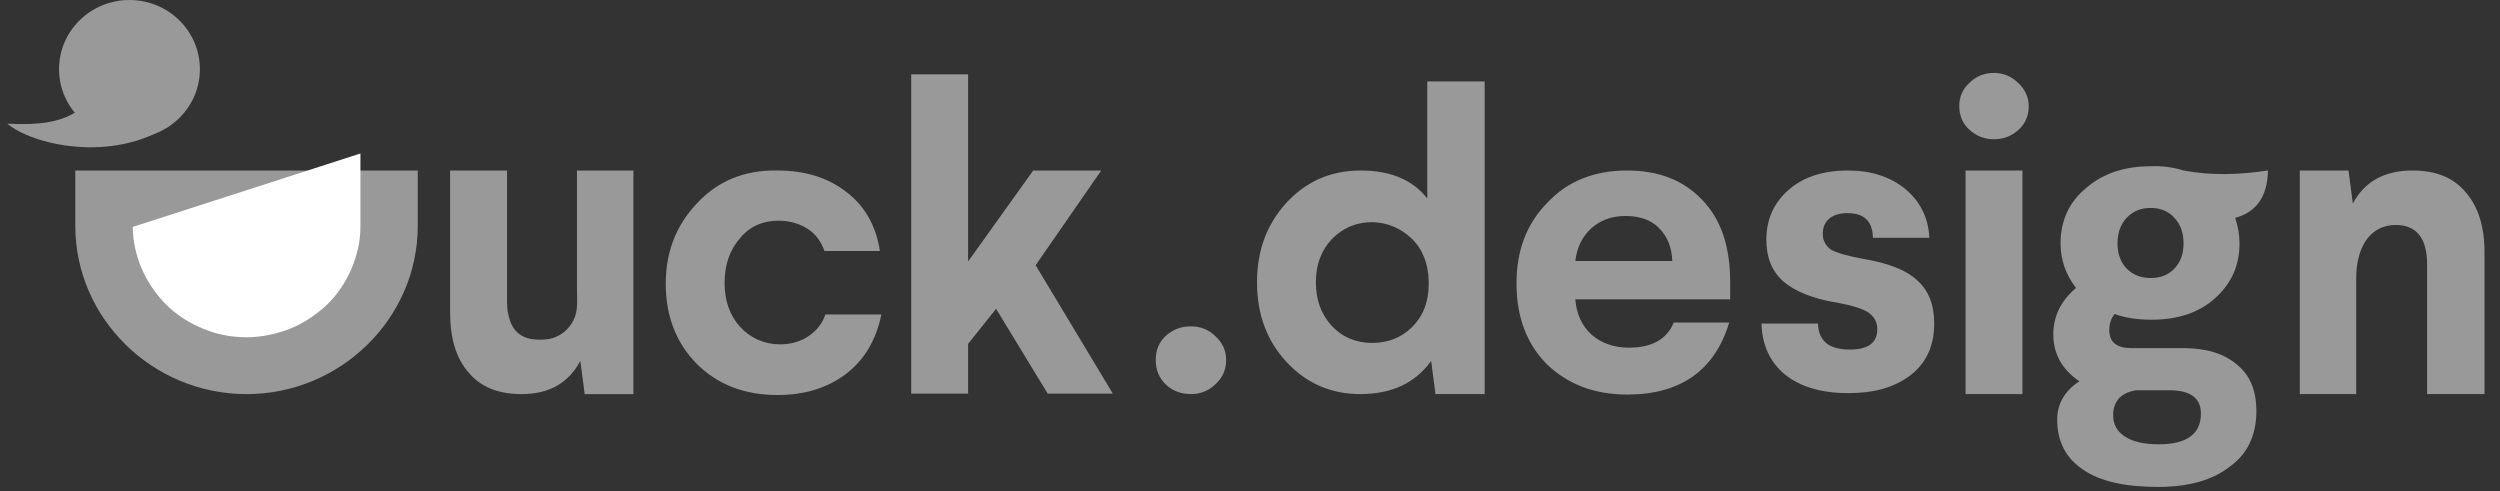 <svg xmlns="http://www.w3.org/2000/svg" width="173" height="34" viewBox="0 0 173 34" fill="none"><rect x="0" y="0" width="173" height="34" fill="#333333" stroke="none"/><g clip-path="url(#clip0_33280_52860)"><path fill-rule="evenodd" clip-rule="evenodd" d="M0.508 8.556C4.947 8.818 6.148 7.507 7.684 4.852C8.184 6.425 11.322 7.048 11.822 8.621C7.75 11.342 2.177 9.998 0.508 8.556Z" fill="#999999"></path><path d="M8.959 9.571C11.65 9.571 13.832 7.429 13.832 4.786C13.832 2.143 11.65 0 8.959 0C6.268 0 4.086 2.143 4.086 4.786C4.086 7.429 6.268 9.571 8.959 9.571Z" fill="#999999"></path><path fill-rule="evenodd" clip-rule="evenodd" d="M39.926 11.801H43.831V27.272H40.461L40.16 24.978C39.326 26.518 37.991 27.272 36.088 27.272C34.486 27.272 33.251 26.78 32.417 25.764C31.549 24.781 31.148 23.372 31.148 21.634V11.801H35.087V20.749C35.087 21.11 35.087 21.438 35.187 21.798C35.421 22.945 36.121 23.503 37.29 23.503C37.323 23.503 37.39 23.503 37.423 23.503C37.457 23.503 37.49 23.503 37.523 23.503C38.625 23.503 39.526 22.782 39.826 21.798C39.993 21.274 39.926 20.487 39.926 19.897V11.801Z" fill="#999999"></path><path fill-rule="evenodd" clip-rule="evenodd" d="M53.78 11.798C55.716 11.798 57.285 12.29 58.553 13.273C59.821 14.224 60.622 15.6 60.889 17.37H57.051C56.818 16.715 56.45 16.19 55.883 15.83C55.316 15.469 54.648 15.272 53.88 15.272C52.779 15.272 51.878 15.666 51.21 16.485C50.509 17.272 50.142 18.321 50.142 19.566C50.142 20.779 50.476 21.795 51.21 22.615C51.945 23.401 52.879 23.828 53.98 23.828C54.748 23.828 55.416 23.631 55.983 23.238C56.55 22.844 56.918 22.353 57.118 21.762H60.99C60.622 23.533 59.821 24.909 58.52 25.892C57.251 26.843 55.683 27.335 53.814 27.335C51.511 27.335 49.675 26.614 48.24 25.204C46.805 23.762 46.07 21.894 46.07 19.632C46.07 17.403 46.805 15.567 48.24 14.06C49.675 12.519 51.511 11.765 53.78 11.798Z" fill="#999999"></path><path fill-rule="evenodd" clip-rule="evenodd" d="M63.055 5.145H66.993V18.092L71.499 11.799H76.205L71.666 18.354L77.006 27.237H72.5L68.929 21.37L66.993 23.795V27.237H63.055V5.145Z" fill="#999999"></path><path fill-rule="evenodd" clip-rule="evenodd" d="M82.413 22.583C83.081 22.583 83.648 22.813 84.115 23.272C84.582 23.698 84.85 24.255 84.85 24.91C84.85 25.566 84.616 26.123 84.115 26.582C83.648 27.041 83.081 27.27 82.413 27.27C81.712 27.27 81.145 27.041 80.677 26.615C80.21 26.156 79.977 25.599 79.977 24.91C79.977 24.222 80.21 23.665 80.677 23.239C81.145 22.813 81.712 22.583 82.413 22.583ZM166.955 11.799C168.557 11.799 169.792 12.291 170.627 13.307C171.494 14.29 171.928 15.7 171.928 17.437V27.27H167.956V18.289C167.956 16.486 167.223 15.569 165.788 15.569C164.953 15.569 164.285 15.896 163.785 16.552C163.317 17.208 163.05 18.093 163.05 19.273V27.27H159.146V11.799H162.517L162.817 14.094C163.618 12.553 165.019 11.799 166.955 11.799ZM151.101 11.799C153.004 12.16 154.973 12.094 156.942 11.799C156.909 13.602 156.142 14.684 154.673 15.077C154.873 15.667 154.973 16.224 154.973 16.847C154.973 18.388 154.406 19.633 153.271 20.649C152.17 21.633 150.701 22.124 148.899 22.124C147.898 22.124 147.063 21.993 146.329 21.731C146.096 22.026 145.962 22.387 145.962 22.846C145.962 23.698 146.496 24.091 147.497 24.091H151.101C152.704 24.091 153.938 24.484 154.806 25.238C155.708 25.959 156.142 27.041 156.142 28.451C156.142 30.09 155.541 31.401 154.306 32.286C153.104 33.236 151.435 33.695 149.333 33.695C147.03 33.695 145.294 33.302 144.126 32.482C142.958 31.696 142.357 30.548 142.357 29.041C142.357 27.926 142.891 27.041 143.892 26.386C142.691 25.566 142.09 24.484 142.09 23.14C142.09 21.862 142.624 20.813 143.659 19.928C142.958 19.011 142.59 17.994 142.59 16.847C142.59 15.274 143.191 13.963 144.36 13.012C145.528 11.996 147.03 11.504 148.832 11.504C149.633 11.471 150.368 11.57 151.101 11.799ZM150.134 27.008H147.83C147.364 27.074 146.963 27.238 146.663 27.533C146.362 27.861 146.229 28.254 146.229 28.713C146.229 29.368 146.496 29.86 147.063 30.221C147.631 30.581 148.398 30.745 149.399 30.745C151.336 30.745 152.303 30.024 152.303 28.614C152.303 27.566 151.603 27.008 150.134 27.008ZM146.529 16.847C146.529 17.535 146.729 18.125 147.163 18.584C147.597 19.011 148.131 19.24 148.832 19.24C149.533 19.24 150.067 19.011 150.468 18.584C150.902 18.125 151.101 17.568 151.101 16.847C151.101 16.126 150.902 15.536 150.468 15.077C150.067 14.618 149.5 14.389 148.832 14.389C148.131 14.389 147.597 14.618 147.163 15.077C146.763 15.503 146.529 16.093 146.529 16.847ZM136.016 11.799H139.954V27.27H136.016V11.799ZM137.985 5.047C138.618 5.047 139.186 5.276 139.653 5.735C140.121 6.161 140.388 6.719 140.388 7.341C140.388 7.997 140.155 8.554 139.687 8.98C139.219 9.406 138.652 9.636 137.985 9.636C137.318 9.636 136.75 9.406 136.283 8.98C135.815 8.554 135.582 7.997 135.582 7.341C135.582 6.686 135.815 6.161 136.283 5.735C136.75 5.276 137.318 5.047 137.985 5.047ZM127.871 11.799C129.474 11.799 130.809 12.225 131.843 13.078C132.878 13.93 133.446 15.077 133.512 16.454H129.607C129.574 15.306 129.006 14.749 127.839 14.749C127.304 14.749 126.87 14.88 126.57 15.143C126.27 15.405 126.137 15.733 126.137 16.192C126.137 16.65 126.336 17.011 126.704 17.273C127.104 17.503 127.805 17.699 128.839 17.896C130.642 18.191 131.91 18.683 132.678 19.404C133.479 20.125 133.846 21.108 133.846 22.387C133.846 23.927 133.312 25.107 132.211 25.959C131.109 26.812 129.674 27.205 127.905 27.205C126.069 27.205 124.6 26.779 123.533 25.927C122.498 25.074 121.931 23.894 121.897 22.387H125.803C125.836 23.599 126.57 24.189 128.005 24.189C129.273 24.189 129.908 23.73 129.908 22.78C129.908 22.288 129.707 21.928 129.307 21.633C128.906 21.37 128.206 21.141 127.137 20.944C125.468 20.682 124.2 20.158 123.399 19.469C122.598 18.748 122.231 17.798 122.231 16.585C122.231 15.208 122.732 14.061 123.733 13.176C124.701 12.291 126.103 11.799 127.871 11.799ZM112.585 11.799C114.755 11.799 116.491 12.455 117.792 13.832C119.094 15.175 119.728 17.044 119.728 19.535V20.715H109.014C109.081 21.698 109.448 22.518 110.116 23.14C110.783 23.73 111.651 24.058 112.719 24.058C114.321 24.058 115.356 23.468 115.823 22.321H119.661C118.66 25.632 116.29 27.303 112.619 27.303C110.316 27.303 108.48 26.582 107.045 25.206C105.643 23.796 104.942 21.928 104.942 19.6C104.942 17.339 105.643 15.47 107.078 14.028C108.48 12.52 110.349 11.799 112.585 11.799ZM109.014 18.06H115.723C115.689 17.109 115.389 16.388 114.821 15.798C114.254 15.208 113.453 14.946 112.485 14.946C111.518 14.946 110.75 15.241 110.116 15.798C109.481 16.388 109.115 17.142 109.014 18.06ZM102.74 5.637V27.27H99.335L99.035 24.976C97.933 26.517 96.298 27.27 94.128 27.27C92.092 27.27 90.39 26.517 89.022 25.042C87.653 23.567 86.986 21.731 86.986 19.535C86.986 17.339 87.653 15.536 89.022 14.028C90.39 12.553 92.092 11.799 94.162 11.799C96.231 11.799 97.766 12.455 98.767 13.733V5.637H102.74ZM94.963 15.372C93.861 15.372 92.927 15.765 92.159 16.552C91.425 17.339 91.058 18.322 91.058 19.535C91.058 20.748 91.425 21.764 92.159 22.55C92.893 23.337 93.828 23.73 94.963 23.73C96.031 23.73 96.965 23.37 97.7 22.649C98.467 21.895 98.868 20.912 98.868 19.633V19.469C98.834 18.256 98.467 17.273 97.7 16.519C96.898 15.765 95.997 15.405 94.963 15.372Z" fill="#999999"></path><path fill-rule="evenodd" clip-rule="evenodd" d="M28.908 11.801V15.636C28.908 22.028 23.568 27.272 17.06 27.272C10.551 27.272 5.211 22.028 5.211 15.636V11.801H28.908Z" fill="#999999"></path><path fill-rule="evenodd" clip-rule="evenodd" d="M9.188 15.702C9.188 16.685 9.421 17.668 9.788 18.553C10.189 19.504 10.79 20.356 11.491 21.077C12.225 21.798 13.092 22.356 14.06 22.749C14.995 23.142 15.996 23.339 17.064 23.339C18.099 23.339 19.134 23.11 20.068 22.749C21.036 22.356 21.904 21.766 22.638 21.077C23.372 20.356 23.94 19.504 24.34 18.553C24.708 17.668 24.941 16.718 24.941 15.702V10.621L9.188 15.702Z" fill="white"></path></g><defs><clipPath id="clip0_33280_52860"><rect width="172" height="34" fill="white" transform="translate(0.508)"></rect></clipPath></defs></svg>